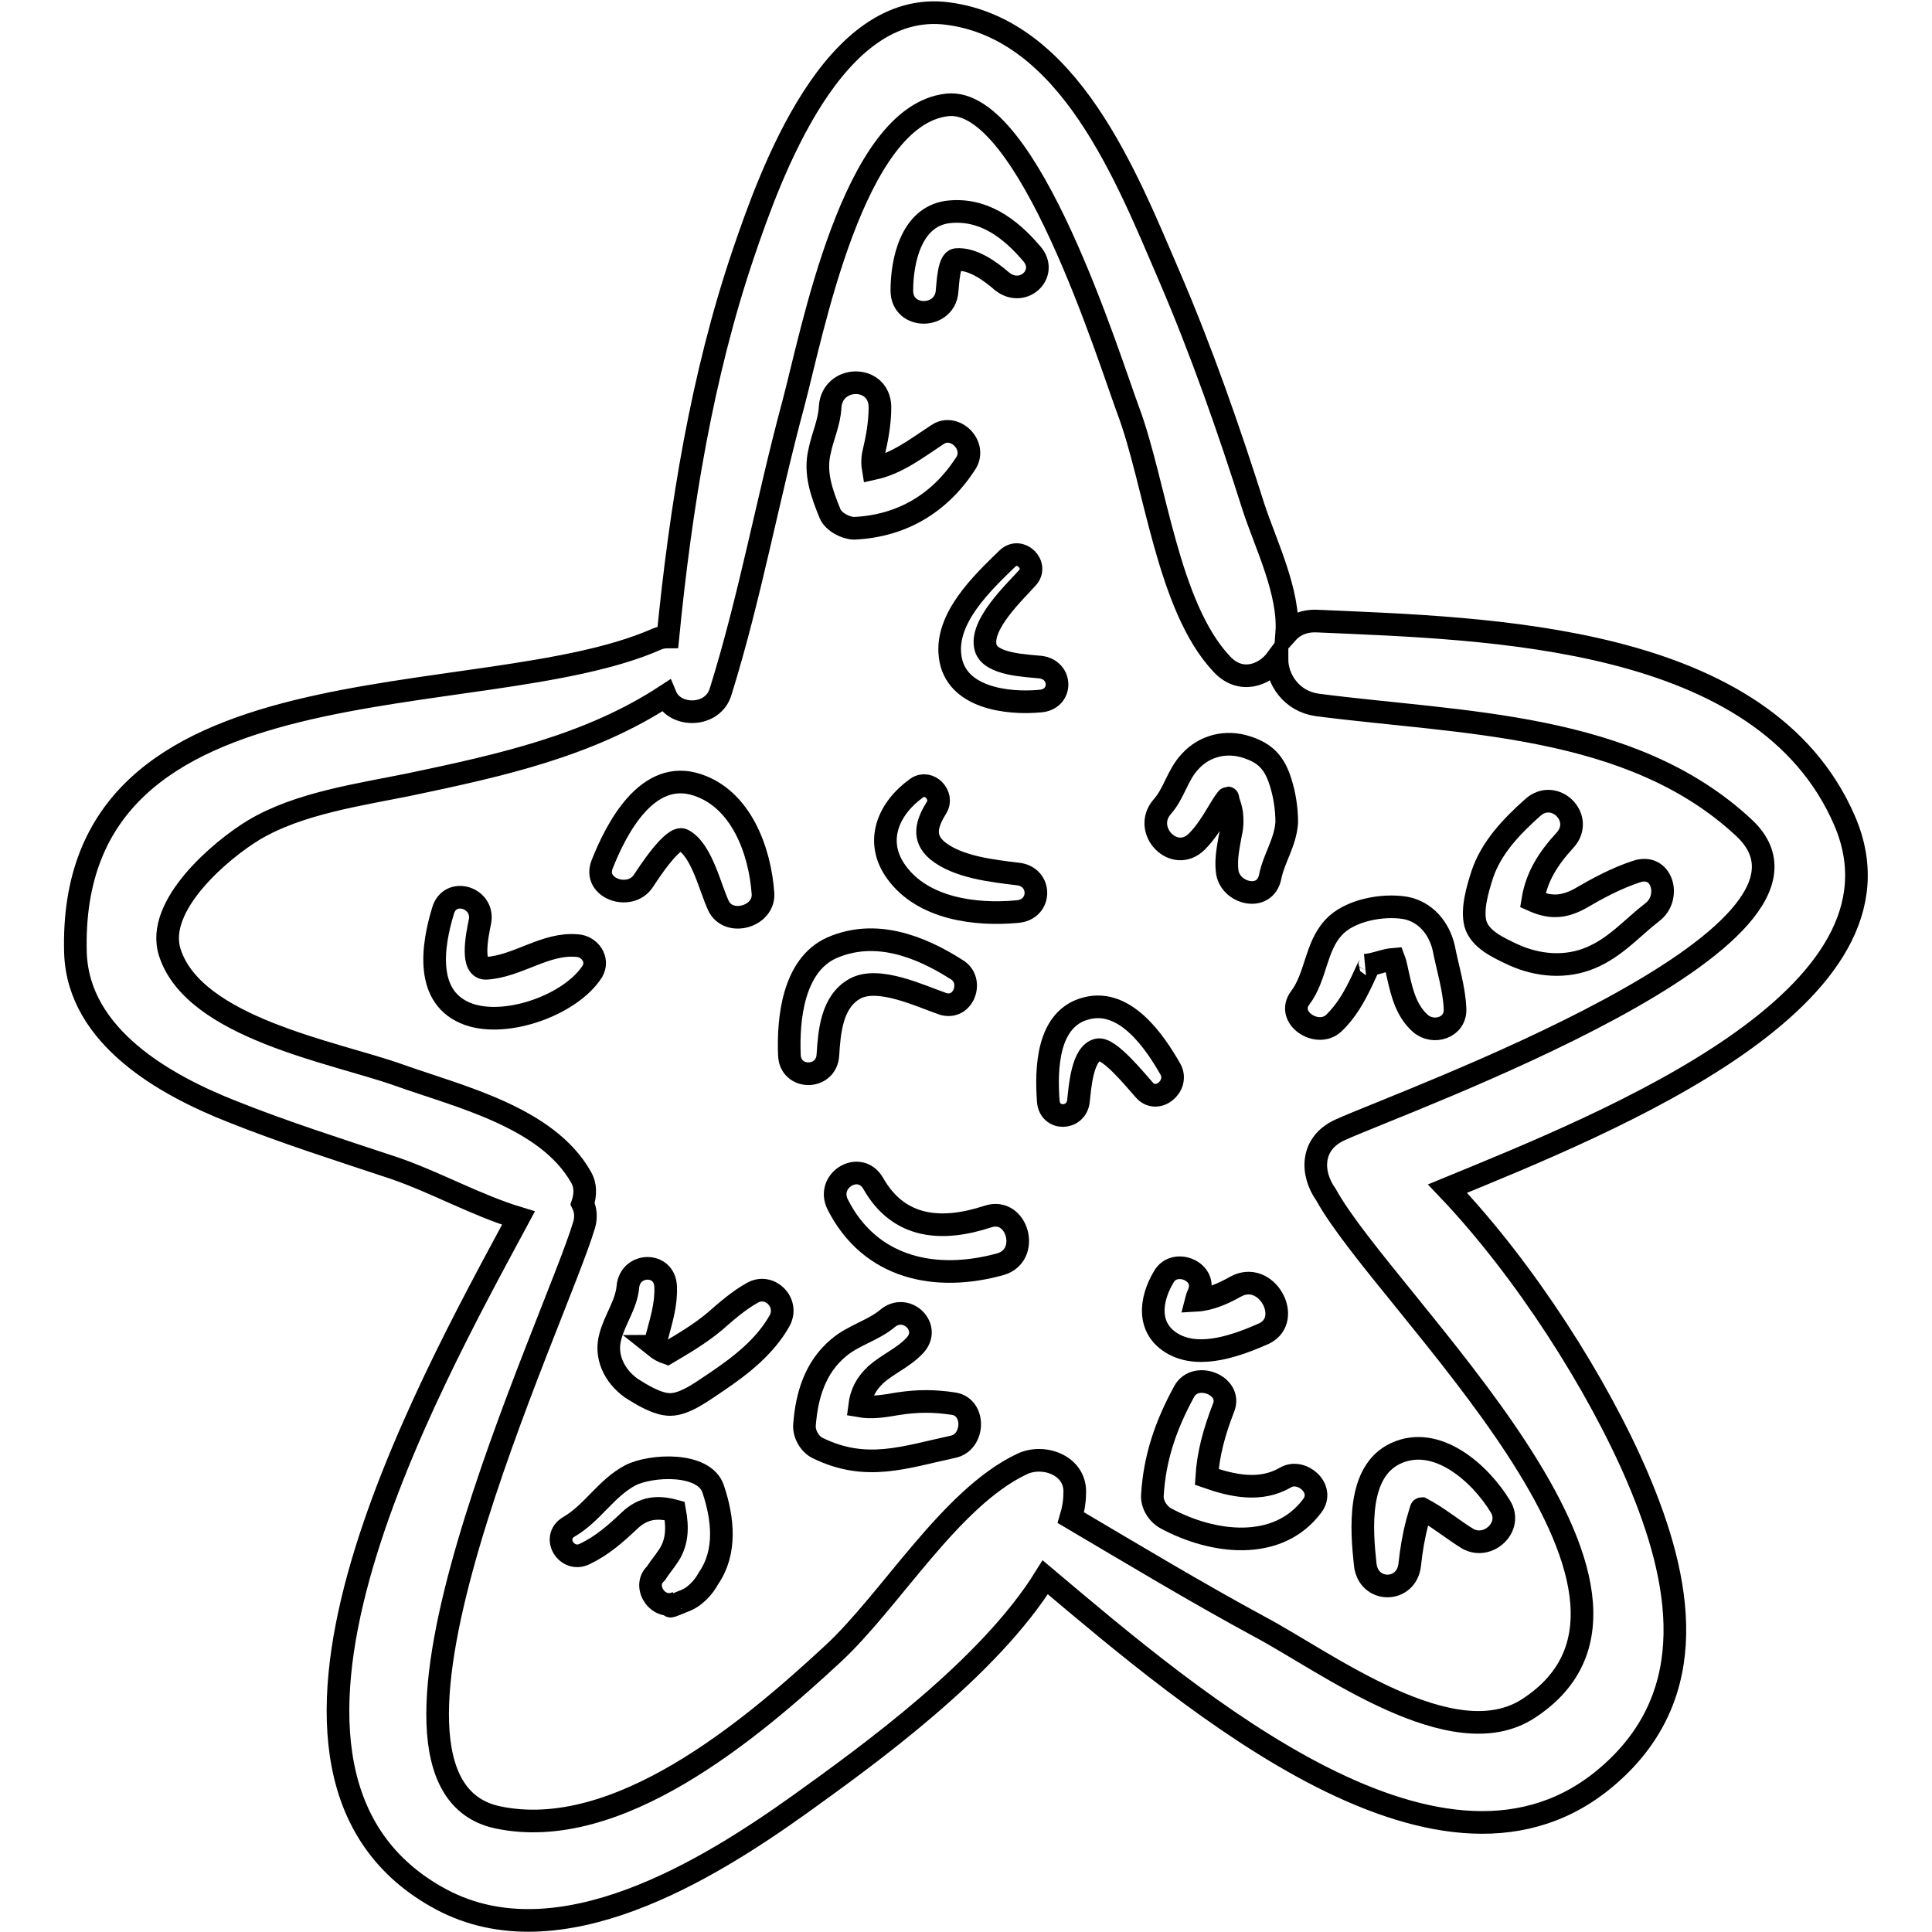 <?xml version="1.0" encoding="utf-8"?>
<!-- Svg Vector Icons : http://www.onlinewebfonts.com/icon -->
<!DOCTYPE svg PUBLIC "-//W3C//DTD SVG 1.1//EN" "http://www.w3.org/Graphics/SVG/1.1/DTD/svg11.dtd">
<svg version="1.1" xmlns="http://www.w3.org/2000/svg" xmlns:xlink="http://www.w3.org/1999/xlink" x="0px" y="0px" viewBox="0 0 256 256" enable-background="new 0 0 256 256" xml:space="preserve">
<g><g><g><path stroke-width="3" fill-opacity="0" stroke="#000000"  d="M244.4,108.7c-10.7-24.7-47.2-25.4-69.8-26.4c-1.9-0.1-3.2,0.6-4.1,1.6c0.4-5.4-2.8-11.8-4.4-16.7c-3.3-10.4-6.9-20.7-11.2-30.7c-5.6-13-13.2-32.6-29.3-34.7c-15.2-2-23.5,21.2-27.1,31.8c-5.5,16.2-8.3,33.6-10,50.8c-0.5,0-1.1,0.1-1.5,0.3c-23.4,10.3-78.2,1.3-77,41.6c0.4,11.1,11.9,17.5,20.8,21c7,2.8,14.3,5.1,21.5,7.5c5.5,1.9,10.8,4.9,16.4,6.6c-12.2,22.7-40.9,73.9-10.2,90.3c15.6,8.3,35.3-3.9,47.6-12.7c8.9-6.4,24.9-17.9,32.4-30c19.7,16.6,53,45.2,74.7,26.2c12.4-10.8,9.6-25.8,3.8-39.4c-5.2-12.2-14.9-27.5-25.2-38.3C213.2,148.7,254.6,132.2,244.4,108.7z M177.6,149.7c-4,1.8-3.9,5.8-1.9,8.6c7.8,14.2,50.6,52.7,26.8,68.1c-10,6.5-26.7-6.1-35.5-10.8c-8.5-4.6-16.8-9.6-25.1-14.5c0.3-1,0.5-2.1,0.5-3.1c0.3-3.8-4.1-5.4-7-4c-9.5,4.5-17.4,18.1-25.1,25.2c-10.8,10-28.5,25-44.4,21.6c-21.7-4.7,7.7-65.7,11.5-78.5c0.3-1,0.2-2-0.2-2.8c0.4-1.2,0.4-2.5-0.2-3.5c-4.5-8-16.2-10.7-24.3-13.6c-8.5-3-27-6.2-30.2-16.2c-2-6.2,6.8-13.6,11.1-16.2c6-3.6,14.1-4.7,20.9-6.1c11.9-2.5,23.6-5.1,33.7-11.7c1.2,2.9,6.3,2.9,7.3-0.6c3.9-12.5,6.2-25.4,9.6-38c2.5-9.3,7.9-38.3,20.4-39.7c10.7-1.2,21.5,33.8,24,40.5c3.6,9.6,5.2,26,12.4,33.6c2.4,2.6,5.6,1.6,7.3-0.7c0,2.7,1.9,5.6,5.3,6.1c19.2,2.5,41.6,2.3,56.6,16.3C246.6,124.2,186.2,145.8,177.6,149.7z"/><path stroke-width="3" fill-opacity="0" stroke="#000000"  d="M124.2,57.6c-2.9,1.9-5.3,3.8-8.5,4.5c-0.1-0.6-0.1-1.1,0-1.8c0.5-2.1,0.9-4.2,0.9-6.4c-0.1-4.3-6.3-4.2-6.6,0c-0.1,2.1-1,3.9-1.4,5.9c-0.7,2.9,0.3,5.6,1.4,8.3c0.5,1.1,2.1,1.9,3.2,1.9c6.3-0.3,11.3-3.3,14.7-8.5C129.6,59.1,126.5,56,124.2,57.6z"/><path stroke-width="3" fill-opacity="0" stroke="#000000"  d="M136.7,33.6c-2.9-3.4-6.5-6.1-11.2-5.5c-4.8,0.7-6,6.5-6,10.4c0,3.9,5.8,3.8,6,0c0.1-0.9,0.2-4,1.2-4.1c2.2-0.2,4.6,1.6,6.1,2.9C135.6,39.5,139,36.2,136.7,33.6z"/><path stroke-width="3" fill-opacity="0" stroke="#000000"  d="M76.5,125.3c-4.2-0.4-7.8,2.7-12,3c-2.2,0.2-1.3-4.3-0.9-6.2c0.6-3.2-4-4.6-4.9-1.4c-1.4,4.6-2.5,11.6,3.4,13.7c5.1,1.8,13.6-1.3,16.4-5.7C79.4,127.1,78.1,125.4,76.5,125.3z"/><path stroke-width="3" fill-opacity="0" stroke="#000000"  d="M92.4,104c-6.6-2.2-10.7,5.7-12.6,10.5c-1.3,3.2,3.6,4.9,5.4,2.3c0.6-0.9,4-6.2,5.3-5.5c2.5,1.3,3.6,6.4,4.7,8.7c1.3,2.8,6.1,1.5,5.9-1.6C100.7,112.7,98.2,105.9,92.4,104z"/><path stroke-width="3" fill-opacity="0" stroke="#000000"  d="M99.7,171.3c-1.8,1-3.4,2.4-5,3.8c-1.9,1.6-4.1,2.9-6.3,4.2c-0.6-0.2-1.1-0.5-1.6-0.9c0.1,0,0-0.5,0.2-1.1c0.6-2.3,1.3-4.4,1.2-6.8c-0.1-3.3-4.7-3.2-5,0c-0.2,2.3-1.7,4.3-2.3,6.5c-0.8,2.7,0.5,5.3,2.7,6.9c1.4,0.9,3.5,2.2,5.2,2.2c2.1,0,4.6-2,6.3-3.1c3.1-2.1,6.3-4.6,8.2-8C104.6,172.6,102,170,99.7,171.3z"/><path stroke-width="3" fill-opacity="0" stroke="#000000"  d="M94.5,197.3c-1.2-3.6-8.3-3.2-11-1.8c-3.2,1.7-5,5-8.1,6.8c-2.4,1.4-0.3,4.8,2.1,3.6c2.3-1.1,4.1-2.7,5.9-4.4c1.9-1.8,3.8-1.9,6-1.3c0.4,2.2,0.4,4.3-1,6.2c-0.4,0.6-0.9,1.2-1.3,1.8c-0.1,0.2-0.2,0.3-0.3,0.4c-1.7,1.7,0.5,5,3,3.7c-2.2,1.1,0,0.2,0.7-0.1c1.5-0.5,2.7-1.8,3.4-3.1C96.3,205.6,95.8,201.2,94.5,197.3z"/><path stroke-width="3" fill-opacity="0" stroke="#000000"  d="M126.4,186c-2.6-0.4-4.8-0.4-7.4,0c-1.8,0.3-3.4,0.6-5.1,0.3c0.2-1.6,0.8-2.9,2.2-4.2c1.6-1.4,3.6-2.2,5.1-3.8c2.3-2.4-1.1-5.7-3.6-3.6c-1.9,1.6-4.5,2.2-6.5,3.9c-3.1,2.6-4.2,6.3-4.5,10.2c-0.1,1.2,0.7,2.6,1.8,3.1c6.4,3.1,11.4,1.2,17.9-0.2C129.1,191.1,129.3,186.5,126.4,186z"/><path stroke-width="3" fill-opacity="0" stroke="#000000"  d="M170.3,195.8c-3.3,1.9-7,1.1-10.4-0.1c0.2-3.1,1-6,2.2-9.1c1.3-3-3.7-5-5.2-2.2c-2.4,4.4-3.9,8.7-4.2,13.7c-0.1,1.2,0.7,2.5,1.8,3.1c6.1,3.3,14.8,4.5,19.4-1.7C175.6,197.2,172.4,194.5,170.3,195.8z"/><path stroke-width="3" fill-opacity="0" stroke="#000000"  d="M198.8,199.6c-2.6-4.3-8.4-9.6-13.9-7c-5.1,2.4-4.5,10.1-4,14.7c0.4,3.8,5.5,3.8,5.9,0c0.2-1.9,0.5-3.7,1-5.6c0.1-0.4,0.5-1.7,0.5-1.7c0-0.1,0.1-0.1,0.1-0.1c0.2,0.1,0.3,0.2,0.7,0.4c1.9,1.1,3.6,2.5,5.4,3.6C197.2,205.4,200.5,202.3,198.8,199.6z"/><path stroke-width="3" fill-opacity="0" stroke="#000000"  d="M191.3,125.6c-0.6-2.6-2.4-4.8-5.1-5.3c-3-0.5-7.4,0.3-9.5,2.6c-2.4,2.6-2.3,6.5-4.4,9.3c-2,2.6,2.2,5.4,4.4,3.4c1.7-1.6,2.8-3.6,3.8-5.7c0.2-0.4,0.4-0.9,0.6-1.3c0.4-0.9,0.7-0.8-0.2-0.7c1.3-0.1,2.5-0.7,3.8-0.8c0.3,0.8,0.4,1.6,0.6,2.4c0.5,2.2,1.1,4.5,2.9,6.1c1.7,1.5,4.7,0.6,4.6-1.9C192.7,131,191.8,128.2,191.3,125.6z"/><path stroke-width="3" fill-opacity="0" stroke="#000000"  d="M216.8,115.5c-2.7,0.9-5.1,2.2-7.5,3.6c-2.4,1.3-4.2,1.1-6.2,0.2c0.5-3.1,2-5.5,4.3-8c2.6-2.9-1.4-6.9-4.3-4.3c-2.8,2.5-5.5,5.3-6.7,8.9c-0.6,1.9-1.4,4.5-0.9,6.5c0.6,2.1,3.1,3.2,5,4.1c3.3,1.5,7,1.8,10.3,0.4c3.3-1.4,5.4-3.9,8.1-6C221.5,119,220.3,114.3,216.8,115.5z"/><path stroke-width="3" fill-opacity="0" stroke="#000000"  d="M169.7,103.7c-0.8-2.6-2-3.9-4.5-4.7c-2.7-0.9-5.6-0.2-7.5,1.9c-1.7,1.8-2.1,4.2-3.7,6c-2.7,3.1,1.6,7.6,4.6,4.6c1.2-1.2,2.1-2.7,3-4.2c0.3-0.5,0.6-1,1-1.5c0.1-0.1,0.1-0.1,0.1,0c0,0,0,0,0,0.1c0,0,0,0,0,0h0c0.2,0.6,0.4,1.2,0.5,1.8c0.1,0.9,0.1,1.8-0.1,2.6c-0.3,1.7-0.7,3.4-0.5,5.1c0.3,3,5,4.2,5.7,0.8c0.5-2.5,2-4.5,2.2-7.2C170.5,107.1,170.2,105.3,169.7,103.7z"/><path stroke-width="3" fill-opacity="0" stroke="#000000"  d="M137.9,88.4c-1.8-0.2-6.7-0.3-7.3-2.6c-0.8-3,3.8-7.3,5.5-9.2c1.6-1.7-0.9-4.2-2.6-2.6c-3.3,3.2-8.3,7.9-7.6,13c0.7,5.5,7.6,6.3,11.9,5.9C140.8,92.7,140.8,88.8,137.9,88.4z"/><path stroke-width="3" fill-opacity="0" stroke="#000000"  d="M126.8,128.5c-5-3.2-10.9-5.4-16.6-2.9c-5.1,2.3-5.8,9.4-5.6,14.2c0.1,3.3,4.9,3.3,5.1,0c0.2-3.1,0.5-7.1,3.6-8.8c3.1-1.7,8.7,1,11.6,2C127.7,133.9,129.1,129.9,126.8,128.5z"/><path stroke-width="3" fill-opacity="0" stroke="#000000"  d="M134.8,115.8c-3.3-0.4-7.9-0.9-10.6-3.1c-2-1.7-1.4-3.6-0.1-5.7c1-1.6-1-3.7-2.6-2.6c-3.8,2.7-5.7,7.1-2.7,11.2c3.5,4.8,10.4,5.7,15.9,5.2C138.1,120.6,138.1,116.1,134.8,115.8z"/><path stroke-width="3" fill-opacity="0" stroke="#000000"  d="M155.1,141.7c-2.1-3.7-6-9.4-11.1-8.1c-5.3,1.3-5.4,8.1-5.1,12.3c0.2,2.6,3.7,2.5,4,0c0.2-1.8,0.5-6.4,2.6-6.8c1.5-0.3,5.1,4.2,6.1,5.3C153.3,146.4,156.3,143.9,155.1,141.7z"/><path stroke-width="3" fill-opacity="0" stroke="#000000"  d="M130.9,161.2c-6.1,2-11.8,1.6-15.2-4.4c-1.8-3.1-6.3-0.4-4.7,2.8c4.3,8.5,13,10.3,21.6,7.9C136.6,166.3,134.8,159.9,130.9,161.2z"/><path stroke-width="3" fill-opacity="0" stroke="#000000"  d="M163.7,170.5c-1.6,0.9-3.4,1.7-5.2,1.8h0c0.1-0.4,0.3-0.8,0.4-1.1c1-2.8-3.3-4.5-4.7-2c-1.8,3-2.3,6.9,1.3,8.9c3.6,2,8.6,0.1,12-1.4C171.4,174.8,167.8,168.2,163.7,170.5z"/></g><g></g><g></g><g></g><g></g><g></g><g></g><g></g><g></g><g></g><g></g><g></g><g></g><g></g><g></g><g></g></g></g>
</svg>